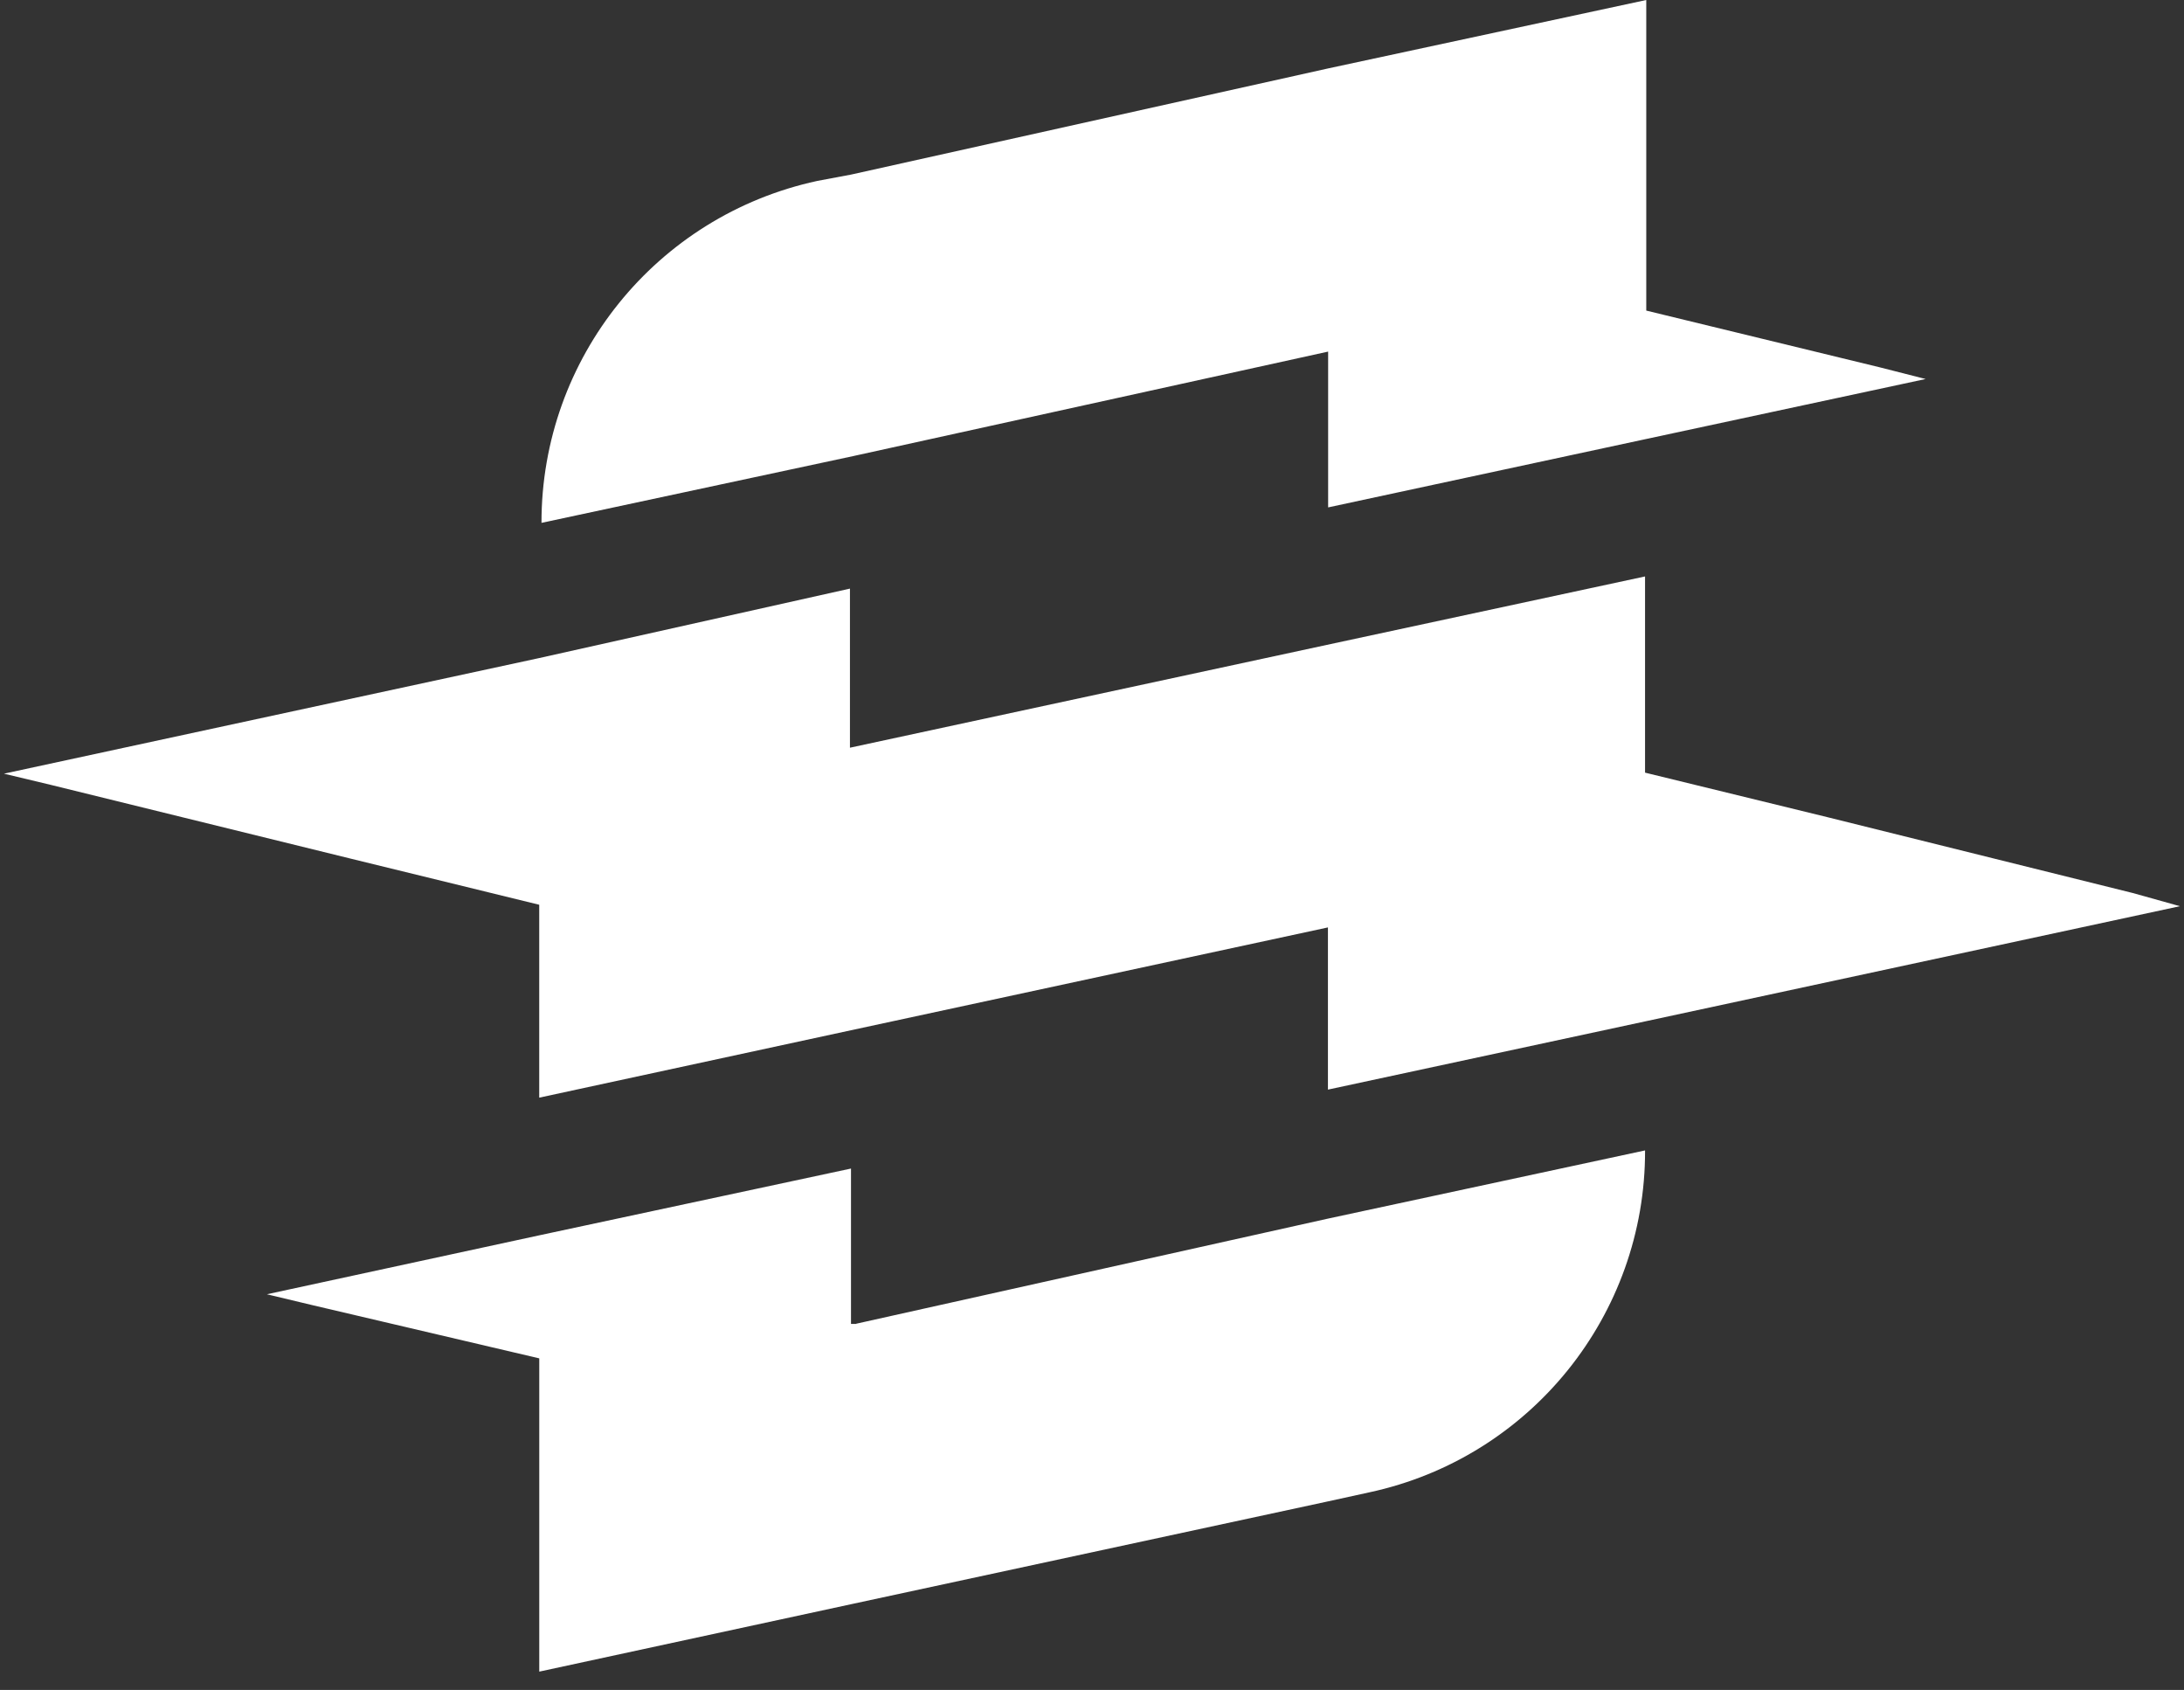 <svg width="106" height="82" viewBox="0 0 106 82" fill="none" xmlns="http://www.w3.org/2000/svg">
<rect x="0" y="0" width="106" height="82" fill="#333333" stroke="none"/>
<path d="M41.563 64.24H41.303V56.7L26.173 59.94L12.953 62.8L15.213 63.34L26.173 65.91V81.11L41.303 77.84L64.453 72.85L66.463 72.41C74.283 70.73 79.863 63.81 79.843 55.82L64.403 59.14L41.553 64.23L41.563 64.24Z" fill="white"/>
<path d="M103.511 43.33L88.691 39.65L79.842 37.49V27.97L64.401 31.29L41.252 36.28V28.56L26.171 31.93L0.191 37.54L2.451 38.08L17.012 41.66L26.171 43.9V53.26L41.301 49.99L64.451 45V52.87L79.891 49.55L105.802 43.97L103.511 43.33V43.33Z" fill="white"/>
<path d="M64.461 17.06V24.62L79.901 21.3L93.461 18.39L91.221 17.82L79.901 15.07V0L64.461 3.32L41.311 8.47L39.661 8.78C31.851 10.47 26.271 17.38 26.281 25.37L41.411 22.13L64.461 17.06V17.06Z" fill="white"/>
</svg>
